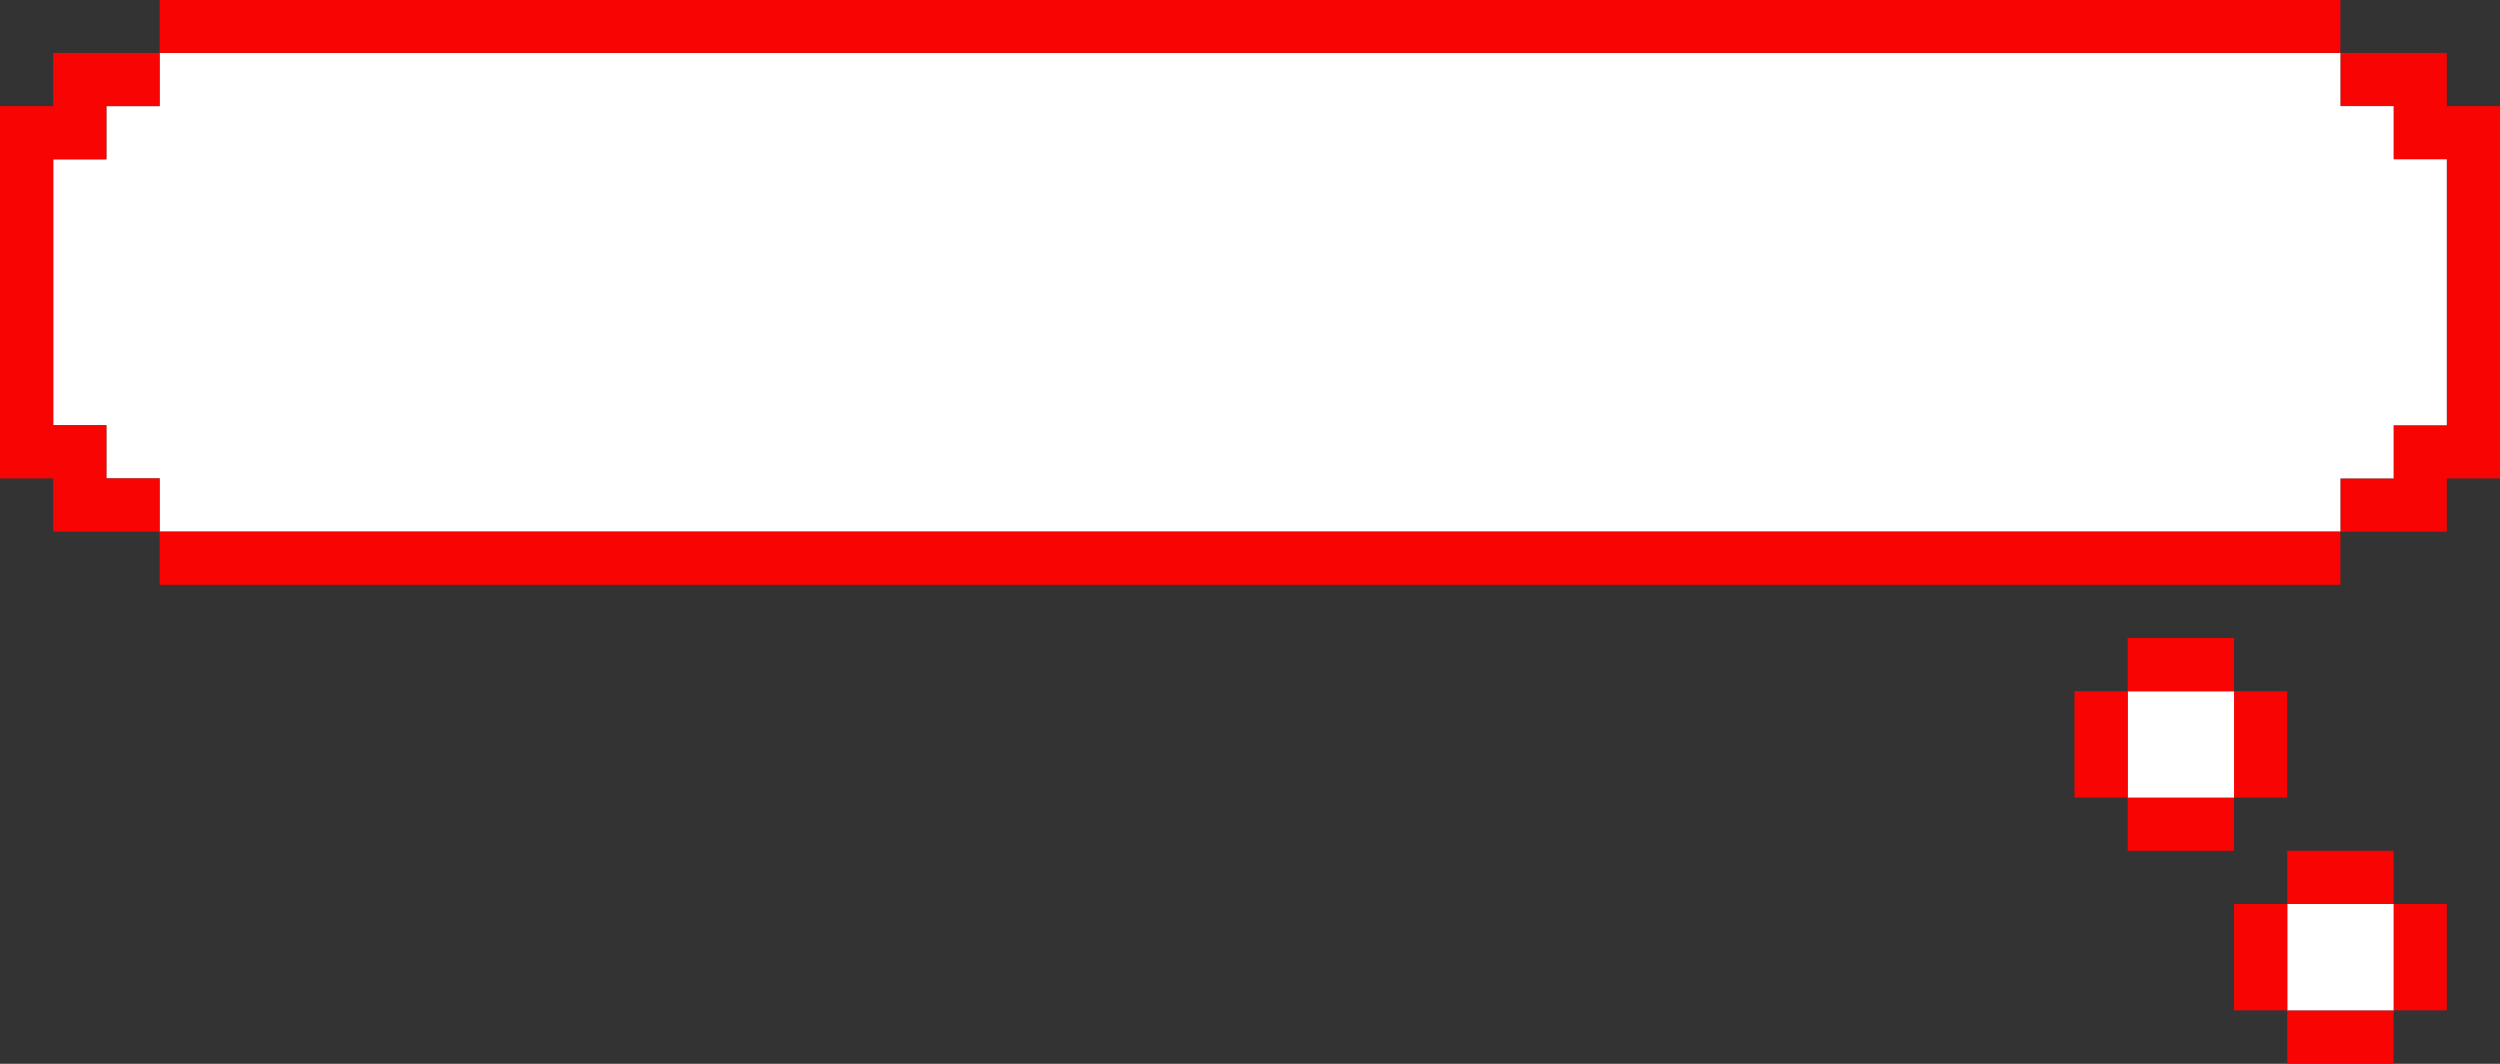 <?xml version="1.0" encoding="UTF-8" standalone="no"?><svg xmlns="http://www.w3.org/2000/svg" xmlns:xlink="http://www.w3.org/1999/xlink" data-name="Слой 1" fill="#f80402" height="208.5" preserveAspectRatio="xMidYMid meet" version="1" viewBox="5.0 145.8 490.0 208.5" width="490" zoomAndPan="magnify"><rect x="5.0" y="145.8" width="490.0" height="208.5" fill="#333333" stroke="none"/><g id="change1_1"><path d="M495 229.15L495 239.57 484.57 239.57 484.57 250 474.15 250 463.72 250 463.72 239.57 474.15 239.57 474.15 229.15 484.57 229.15 484.57 218.72 484.57 208.3 484.57 197.87 484.57 187.45 484.57 177.02 474.15 177.02 474.15 166.6 463.72 166.6 463.72 156.17 474.15 156.17 484.57 156.17 484.57 166.6 495 166.6 495 177.02 495 187.45 495 197.87 495 208.3 495 218.72 495 229.15z"/></g><g id="change1_2"><path d="M484.57 333.4L484.57 343.83 474.15 343.83 474.15 333.4 474.15 322.98 484.57 322.98 484.57 333.4z"/></g><g id="change2_1"><path d="M484.57 218.72L484.57 229.15 474.15 229.15 474.15 239.57 463.72 239.57 463.72 250 453.3 250 442.87 250 432.45 250 422.02 250 411.6 250 401.17 250 390.75 250 380.32 250 369.89 250 359.47 250 349.04 250 338.62 250 328.19 250 317.77 250 307.34 250 296.92 250 286.49 250 276.06 250 265.64 250 255.21 250 244.79 250 234.36 250 223.94 250 213.51 250 203.09 250 192.66 250 182.23 250 171.81 250 161.38 250 150.96 250 140.53 250 130.11 250 119.68 250 109.25 250 98.83 250 88.4 250 77.98 250 67.55 250 57.13 250 46.7 250 36.28 250 36.28 239.57 25.85 239.57 25.85 229.15 15.43 229.15 15.43 218.72 15.43 208.3 15.43 197.87 15.43 187.45 15.43 177.02 25.85 177.02 25.85 166.6 36.28 166.6 36.28 156.17 46.7 156.17 57.13 156.17 67.55 156.17 77.98 156.17 88.4 156.17 98.83 156.17 109.25 156.17 119.68 156.17 130.11 156.17 140.53 156.17 150.96 156.17 161.38 156.17 171.81 156.17 182.23 156.17 192.66 156.17 203.09 156.17 213.51 156.17 223.94 156.17 234.36 156.17 244.79 156.17 255.21 156.17 265.64 156.17 276.06 156.17 286.49 156.17 296.92 156.17 307.34 156.17 317.77 156.17 328.19 156.17 338.62 156.17 349.04 156.17 359.47 156.17 369.89 156.17 380.32 156.17 390.75 156.17 401.17 156.17 411.6 156.17 422.02 156.17 432.45 156.17 442.87 156.17 453.3 156.17 463.72 156.17 463.72 166.6 474.15 166.6 474.15 177.02 484.57 177.02 484.57 187.45 484.57 197.87 484.57 208.3 484.57 218.72z" fill="#ffffff"/></g><g id="change1_3"><path d="M474.15 343.83L474.15 354.25 463.72 354.25 453.3 354.25 453.3 343.83 463.72 343.83 474.15 343.83z"/></g><g id="change2_2"><path d="M474.15 333.4L474.15 343.83 463.72 343.83 453.3 343.83 453.3 333.4 453.3 322.98 463.72 322.98 474.15 322.98 474.15 333.4z" fill="#ffffff"/></g><g id="change1_4"><path d="M474.15 312.55L474.15 322.98 463.72 322.98 453.3 322.98 453.3 312.55 463.72 312.55 474.15 312.55z"/></g><g id="change1_5"><path d="M463.72 250L463.72 260.43 453.3 260.43 442.87 260.43 432.45 260.43 422.02 260.43 411.6 260.43 401.17 260.43 390.75 260.43 380.32 260.43 369.89 260.43 359.47 260.43 349.04 260.43 338.62 260.43 328.19 260.43 317.77 260.43 307.34 260.43 296.92 260.43 286.49 260.43 276.06 260.43 265.64 260.43 255.21 260.43 244.79 260.43 234.36 260.43 223.94 260.43 213.51 260.43 203.09 260.43 192.66 260.43 182.23 260.43 171.81 260.43 161.38 260.43 150.96 260.43 140.53 260.43 130.11 260.43 119.68 260.43 109.25 260.43 98.83 260.43 88.4 260.43 77.98 260.43 67.55 260.43 57.13 260.43 46.7 260.43 36.28 260.43 36.28 250 46.7 250 57.13 250 67.55 250 77.98 250 88.4 250 98.83 250 109.25 250 119.68 250 130.11 250 140.53 250 150.96 250 161.38 250 171.81 250 182.23 250 192.66 250 203.09 250 213.51 250 223.94 250 234.36 250 244.79 250 255.21 250 265.64 250 276.06 250 286.49 250 296.92 250 307.34 250 317.77 250 328.19 250 338.62 250 349.04 250 359.47 250 369.89 250 380.32 250 390.75 250 401.17 250 411.6 250 422.02 250 432.45 250 442.87 250 453.3 250 463.72 250z"/></g><g id="change1_6"><path d="M463.72 145.75L463.72 156.17 453.3 156.17 442.87 156.17 432.45 156.17 422.02 156.17 411.6 156.17 401.17 156.17 390.75 156.17 380.32 156.17 369.89 156.17 359.47 156.17 349.04 156.17 338.62 156.17 328.19 156.17 317.77 156.17 307.34 156.17 296.92 156.17 286.49 156.17 276.06 156.17 265.64 156.17 255.21 156.17 244.79 156.17 234.36 156.17 223.94 156.17 213.51 156.17 203.09 156.17 192.66 156.17 182.23 156.17 171.81 156.17 161.38 156.17 150.96 156.17 140.53 156.17 130.11 156.17 119.68 156.17 109.25 156.17 98.83 156.17 88.4 156.17 77.98 156.17 67.55 156.17 57.13 156.17 46.7 156.17 36.28 156.17 36.28 145.75 46.7 145.75 57.13 145.75 67.55 145.75 77.98 145.75 88.4 145.75 98.83 145.75 109.25 145.75 119.68 145.75 130.11 145.75 140.53 145.75 150.96 145.75 161.38 145.75 171.81 145.75 182.23 145.75 192.66 145.75 203.09 145.75 213.51 145.75 223.94 145.75 234.36 145.75 244.79 145.75 255.21 145.75 265.64 145.75 276.06 145.75 286.49 145.75 296.92 145.75 307.34 145.75 317.77 145.75 328.19 145.75 338.62 145.75 349.04 145.75 359.47 145.75 369.89 145.75 380.32 145.75 390.75 145.75 401.17 145.75 411.6 145.75 422.02 145.75 432.45 145.75 442.87 145.75 453.3 145.75 463.72 145.75z"/></g><g id="change1_7"><path d="M453.3 333.4L453.3 343.83 442.87 343.83 442.87 333.4 442.87 322.98 453.3 322.98 453.3 333.4z"/></g><g id="change1_8"><path d="M453.3 291.7L453.3 302.13 442.87 302.13 442.87 291.7 442.87 281.28 453.3 281.28 453.3 291.7z"/></g><g id="change1_9"><path d="M442.87 302.13L442.87 312.55 432.45 312.55 422.02 312.55 422.02 302.13 432.45 302.13 442.87 302.13z"/></g><g id="change2_3"><path d="M442.87 291.7L442.87 302.13 432.45 302.13 422.02 302.13 422.02 291.7 422.02 281.28 432.45 281.28 442.87 281.28 442.87 291.7z" fill="#ffffff"/></g><g id="change1_10"><path d="M442.87 270.85L442.87 281.28 432.45 281.28 422.02 281.28 422.02 270.85 432.45 270.85 442.87 270.85z"/></g><g id="change1_11"><path d="M422.02 291.7L422.02 302.13 411.6 302.13 411.6 291.7 411.6 281.28 422.02 281.28 422.02 291.7z"/></g><g id="change1_12"><path d="M36.28 239.57L36.28 250 25.85 250 15.43 250 15.43 239.57 5 239.57 5 229.15 5 218.72 5 208.3 5 197.87 5 187.45 5 177.02 5 166.6 15.43 166.6 15.43 156.17 25.85 156.17 36.28 156.17 36.28 166.6 25.85 166.6 25.85 177.02 15.43 177.02 15.43 187.45 15.43 197.87 15.43 208.3 15.43 218.72 15.43 229.15 25.85 229.15 25.85 239.57 36.28 239.57z"/></g></svg>
